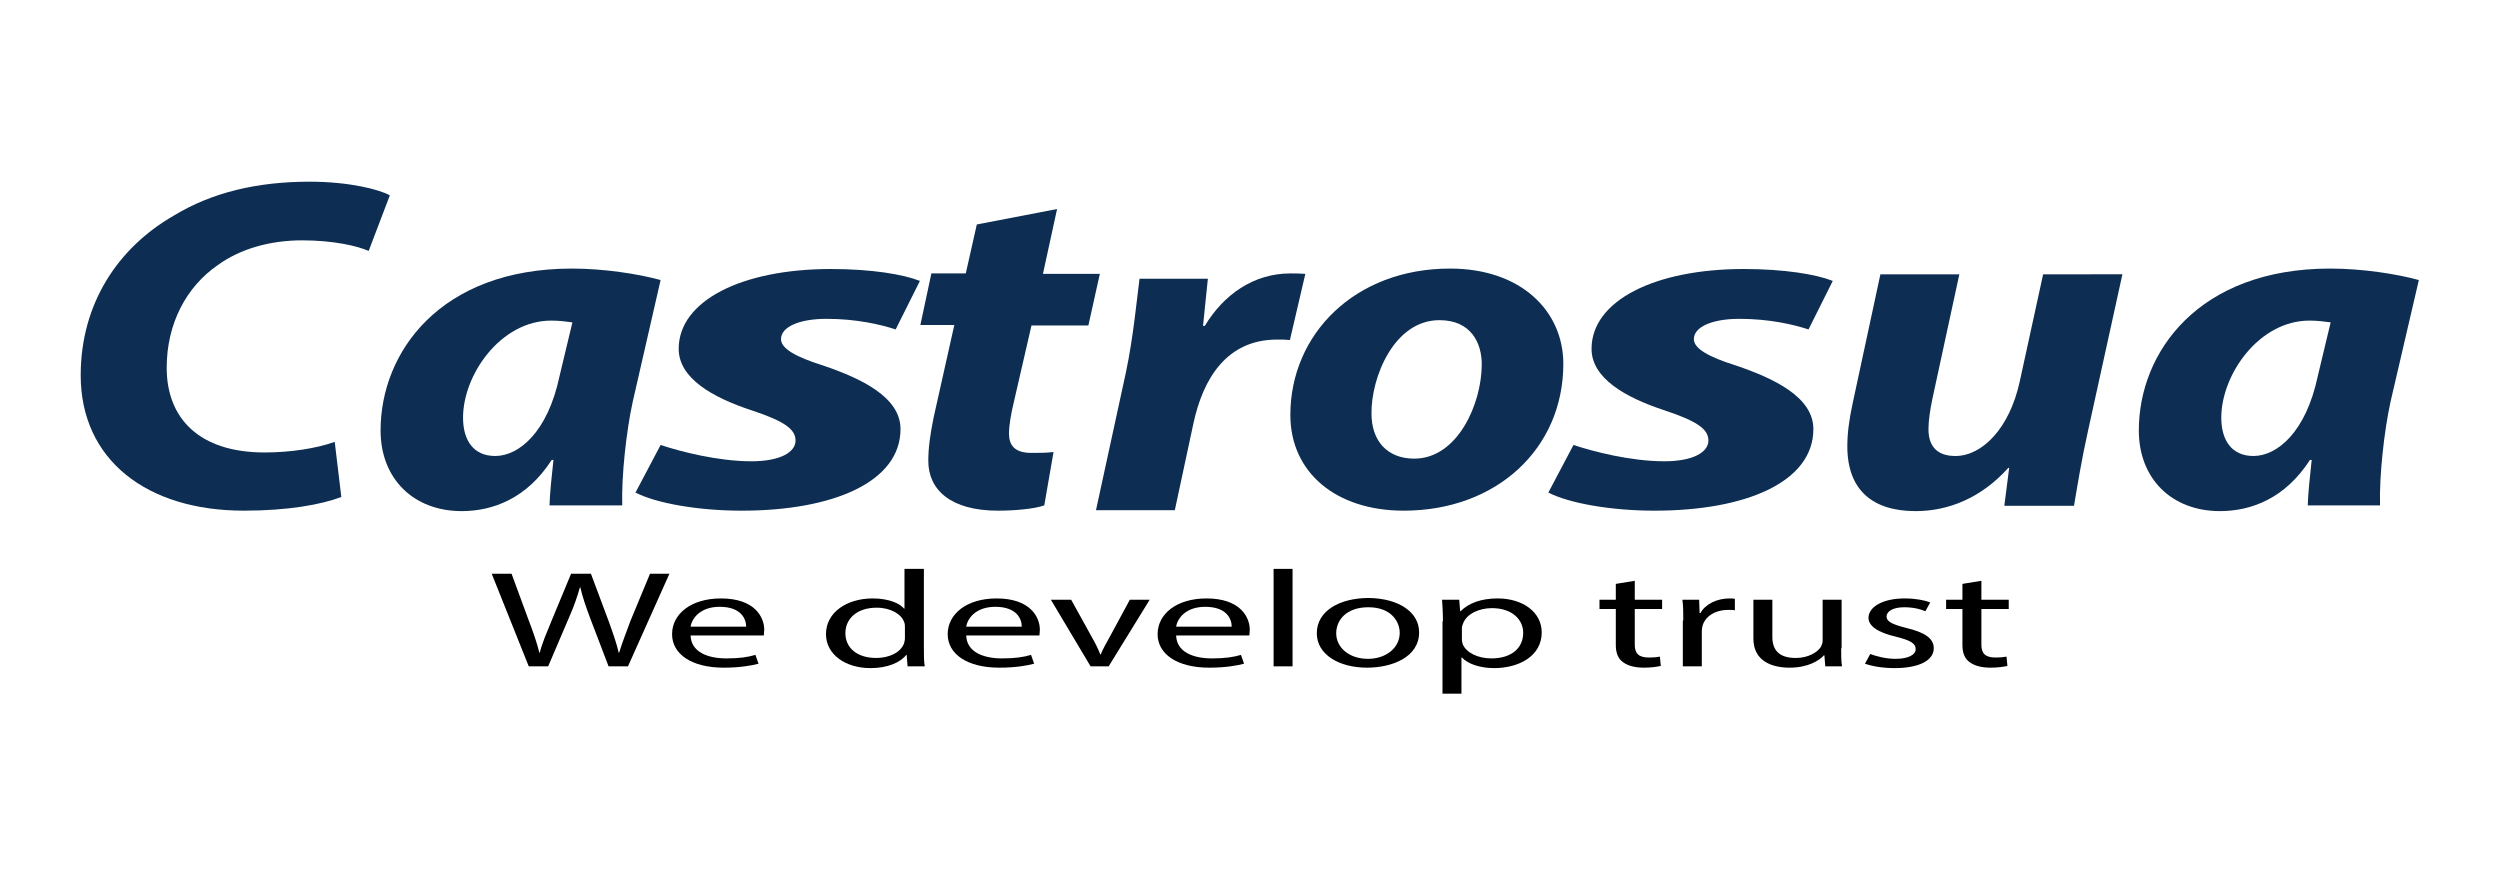 <?xml version="1.0" encoding="utf-8"?>
<!-- Generator: Adobe Illustrator 17.1.0, SVG Export Plug-In . SVG Version: 6.00 Build 0)  -->
<!DOCTYPE svg PUBLIC "-//W3C//DTD SVG 1.1//EN" "http://www.w3.org/Graphics/SVG/1.1/DTD/svg11.dtd">
<svg version="1.1" id="Capa_2" xmlns="http://www.w3.org/2000/svg" xmlns:xlink="http://www.w3.org/1999/xlink" x="0px" y="0px"
	 viewBox="0 0 566.9 198.4" enable-background="new 0 0 566.9 198.4" xml:space="preserve">
<g>
	<path fill="#0D2E52" d="M77.4,112.7c-4.5,1.7-12,3.1-22.1,3.1c-22.1,0-37-11.6-37-30.7c0-16.2,8.4-28.9,21.1-36.2
		c8.7-5.3,19-7.7,30.8-7.7c9.1,0,15.9,1.8,18.2,3.1l-4.8,12.6c-2.5-1.1-7.9-2.4-15.1-2.4c-7.2,0-14,1.9-19.1,5.6
		C42.3,65,37.8,73.3,37.8,83.4c0,11.5,7.4,19.2,22.2,19.2c5.8,0,11.7-0.9,15.9-2.4L77.4,112.7z"/>
	<path fill="#0D2E52" d="M124.6,114.7c0.1-3.1,0.5-6.7,0.9-10.4h-0.4c-5.6,8.7-13.3,11.6-20.4,11.6c-10.9,0-18.4-7.3-18.4-18.3
		c0-17.7,13.5-36.7,43.4-36.7c7.2,0,15,1.2,20.1,2.6L143.5,91c-1.5,6.8-2.6,17.1-2.4,23.6H124.6z M129.8,73.1
		c-1.4-0.2-3.1-0.4-4.8-0.4c-11.5,0-20,12.3-20,22c0,5.2,2.4,8.7,7.3,8.7c5.3,0,11.9-5.3,14.6-18.2L129.8,73.1z"/>
	<path fill="#0D2E52" d="M239.7,47.4l-3.2,14.7h12.9l-2.6,11.7h-12.9l-4.1,17.8c-0.5,2.1-1,4.8-1,6.7c0,2.6,1.2,4.4,5.1,4.4
		c1.6,0,3.4,0,5-0.2l-2.1,12.1c-2.2,0.8-6.7,1.2-10.5,1.2c-10.7,0-15.8-4.7-15.8-11.3c0-2.9,0.4-5.8,1.2-9.8l4.7-21h-7.7l2.5-11.7
		h7.8l2.5-11.1L239.7,47.4z"/>
	<path fill="#0D2E52" d="M248.5,115.8l6.8-31.3c1.7-8,2.5-16.8,3.1-21.3h15.5c-0.4,3.5-0.7,7.1-1.1,10.7h0.4
		c4.2-7,11-11.9,19.4-11.9c1.1,0,2.2,0,3.4,0.1l-3.5,15c-0.9-0.1-1.9-0.1-2.9-0.1c-11.4,0-16.8,8.8-19,19.1l-4.2,19.6H248.5z"/>
	<path fill="#0D2E52" d="M354.5,82.5c0,19.2-15.1,33.3-36.2,33.3c-15.4,0-25.7-8.7-25.7-21.7c0-18.3,14.6-33.2,36.2-33.2
		C345,60.9,354.5,70.6,354.5,82.5z M311,93.8c0,6.1,3.5,10.2,9.7,10.2c9.8,0,15.3-12.4,15.3-21.4c0-4.8-2.4-10-9.6-10
		C316.1,72.6,310.9,85.6,311,93.8z"/>
	<path fill="#0D2E52" d="M356.8,100.9c4.5,1.5,13,3.7,20.6,3.7c6.6,0,10-2.1,10-4.7s-2.6-4.4-9.8-6.8c-9.2-3-16.7-7.4-16.7-14
		c0-10.9,14.3-18.1,34.5-18.1c9.2,0,16.4,1.2,20.2,2.7l-5.5,11c-3.4-1.1-8.8-2.4-15.7-2.4c-6.1,0-10.3,1.8-10.3,4.6
		c0,2.1,3.2,4,9.6,6c8.5,2.9,17.5,7.1,17.5,14.4c0,12-15.3,18.5-36,18.5c-10,0-19.4-1.7-24.1-4.1L356.8,100.9z"/>
	<path fill="#0D2E52" d="M481.3,62.1l-7.8,35.5c-1.5,6.7-2.4,12.4-3.2,17.1h-15.8l1.1-8.6h-0.2c-6.2,6.9-13.7,9.8-21,9.8
		c-9.7,0-15.5-4.7-15.5-14.7c0-2.9,0.4-6,1.2-9.7l6.3-29.3h17.9l-6.1,28.2c-0.5,2.4-0.9,4.9-0.9,6.9c0,3.4,1.5,6.1,6.1,6.1
		c6.1,0,12.3-6.3,14.6-16.9l5.3-24.3H481.3z"/>
	<path fill="#0D2E52" d="M523.3,114.7c0.1-3.1,0.5-6.7,0.9-10.4h-0.4c-5.6,8.7-13.3,11.6-20.4,11.6c-10.9,0-18.4-7.3-18.4-18.3
		c0-17.7,13.5-36.7,43.4-36.7c7.2,0,15,1.2,20.1,2.6L542.1,91c-1.5,6.8-2.6,17.1-2.4,23.6H523.3z M528.5,73.1
		c-1.4-0.2-3.1-0.4-4.8-0.4c-11.5,0-20,12.3-20,22c0,5.2,2.4,8.7,7.3,8.7c5.3,0,11.9-5.3,14.6-18.2L528.5,73.1z"/>
	<path fill="#0D2E52" d="M149.8,100.9c4.5,1.5,13,3.7,20.6,3.7c6.6,0,10-2.1,10-4.7s-2.6-4.4-9.8-6.8c-9.2-3-16.7-7.4-16.7-14
		c0-10.9,14.3-18.1,34.5-18.1c9.2,0,16.4,1.2,20.2,2.7l-5.5,11c-3.4-1.1-8.8-2.4-15.7-2.4c-6.1,0-10.3,1.8-10.3,4.6
		c0,2.1,3.2,4,9.6,6c8.5,2.9,17.5,7.1,17.5,14.4c0,12-15.3,18.5-36,18.5c-10,0-19.4-1.7-24.1-4.1L149.8,100.9z"/>
</g>
<g>
	<path d="M119.9,151.1l-8.4-21h4.5l3.9,10.6c1,2.6,1.9,5.2,2.4,7.3h0.1c0.5-2.1,1.6-4.6,2.7-7.3l4.4-10.6h4.5l4,10.7
		c0.9,2.5,1.8,5,2.3,7.2h0.1c0.7-2.3,1.6-4.6,2.6-7.3l4.4-10.6h4.4l-9.4,21H138l-4.2-11c-1-2.7-1.7-4.7-2.2-6.9h-0.1
		c-0.6,2.1-1.3,4.2-2.5,6.9l-4.7,11H119.9z"/>
	<path d="M156.6,144.1c0.1,3.7,3.8,5.2,8.1,5.2c3.1,0,4.9-0.3,6.6-0.8l0.7,2c-1.5,0.4-4.1,0.9-7.9,0.9c-7.3,0-11.7-3.1-11.7-7.6
		s4.2-8.1,11.1-8.1c7.7,0,9.8,4.3,9.8,7.1c0,0.6-0.1,1-0.1,1.3H156.6z M169.2,142.1c0-1.7-1.1-4.5-6-4.5c-4.4,0-6.3,2.6-6.6,4.5
		H169.2z"/>
	<path d="M209.5,129v18.2c0,1.3,0,2.9,0.2,3.9h-3.9l-0.2-2.6h-0.1c-1.3,1.7-4.2,3-8.1,3c-5.7,0-10.1-3.1-10.1-7.7
		c0-5,4.8-8.1,10.6-8.1c3.6,0,6.1,1.1,7.1,2.3h0.1v-9H209.5z M205.2,142.2c0-0.3,0-0.8-0.2-1.2c-0.6-1.7-3-3.2-6.2-3.2
		c-4.5,0-7.1,2.5-7.1,5.8c0,3.1,2.4,5.6,7,5.6c2.9,0,5.5-1.2,6.3-3.3c0.1-0.4,0.2-0.7,0.2-1.2V142.2z"/>
	<path d="M219.1,144.1c0.1,3.7,3.8,5.2,8.1,5.2c3.1,0,4.9-0.3,6.6-0.8l0.7,2c-1.5,0.4-4.1,0.9-7.9,0.9c-7.3,0-11.7-3.1-11.7-7.6
		s4.2-8.1,11.1-8.1c7.7,0,9.8,4.3,9.8,7.1c0,0.6-0.1,1-0.1,1.3H219.1z M231.7,142.1c0-1.7-1.1-4.5-6-4.5c-4.4,0-6.3,2.6-6.6,4.5
		H231.7z"/>
	<path d="M242.9,136l4.7,8.5c0.8,1.4,1.4,2.6,1.9,3.9h0.1c0.5-1.2,1.2-2.5,2-3.9l4.6-8.5h4.5l-9.3,15.1h-4.1l-9-15.1H242.9z"/>
	<path d="M266.7,144.1c0.1,3.7,3.8,5.2,8.1,5.2c3.1,0,4.9-0.3,6.6-0.8l0.7,2c-1.5,0.4-4.1,0.9-7.9,0.9c-7.3,0-11.7-3.1-11.7-7.6
		s4.2-8.1,11.1-8.1c7.7,0,9.8,4.3,9.8,7.1c0,0.6-0.1,1-0.1,1.3H266.7z M279.3,142.1c0-1.7-1.1-4.5-6-4.5c-4.4,0-6.3,2.6-6.6,4.5
		H279.3z"/>
	<path d="M288.8,129h4.3v22.1h-4.3V129z"/>
	<path d="M321.8,143.4c0,5.6-6.1,8-11.8,8c-6.4,0-11.4-3-11.4-7.8c0-5.1,5.2-8,11.8-8C317.2,135.7,321.8,138.8,321.8,143.4z
		 M303,143.6c0,3.3,3,5.8,7.2,5.8c4.1,0,7.2-2.5,7.2-5.9c0-2.6-2-5.8-7.1-5.8C305.2,137.7,303,140.7,303,143.6z"/>
	<path d="M327.2,140.9c0-1.9-0.1-3.5-0.2-4.9h3.9l0.2,2.6h0.1c1.8-1.8,4.6-2.9,8.4-2.9c5.7,0,10,3.1,10,7.7c0,5.4-5.2,8.1-10.8,8.1
		c-3.1,0-5.9-0.9-7.3-2.4h-0.1v8.2h-4.3V140.9z M331.5,145c0,0.4,0.1,0.8,0.2,1.1c0.8,1.9,3.4,3.2,6.5,3.2c4.6,0,7.2-2.4,7.2-5.8
		c0-3-2.5-5.6-7.1-5.6c-2.9,0-5.7,1.3-6.5,3.4c-0.1,0.3-0.3,0.7-0.3,1.1V145z"/>
	<path d="M370.7,131.7v4.3h6.2v2.1h-6.2v8.1c0,1.9,0.8,2.9,3.2,2.9c1.1,0,2-0.1,2.5-0.2l0.2,2.1c-0.8,0.2-2.2,0.4-3.8,0.4
		c-2,0-3.6-0.4-4.7-1.2c-1.2-0.8-1.7-2.2-1.7-3.9v-8.2h-3.7V136h3.7v-3.6L370.7,131.7z"/>
	<path d="M381.7,140.7c0-1.8,0-3.3-0.2-4.7h3.8l0.1,3h0.2c1.1-2,3.7-3.3,6.6-3.3c0.5,0,0.8,0,1.2,0.1v2.6c-0.4-0.1-0.9-0.1-1.5-0.1
		c-3,0-5.2,1.5-5.8,3.5c-0.1,0.4-0.2,0.8-0.2,1.3v8h-4.3V140.7z"/>
	<path d="M417.5,147c0,1.6,0,2.9,0.2,4.1h-3.8l-0.2-2.5h-0.1c-1.1,1.2-3.6,2.8-7.8,2.8c-3.7,0-8.2-1.3-8.2-6.6V136h4.3v8.4
		c0,2.9,1.4,4.8,5.3,4.8c2.9,0,4.9-1.3,5.7-2.5c0.2-0.4,0.4-0.9,0.4-1.4V136h4.3V147z"/>
	<path d="M424.1,148.3c1.3,0.5,3.5,1.1,5.7,1.1c3.1,0,4.6-1,4.6-2.2c0-1.3-1.2-2-4.4-2.8c-4.3-1-6.3-2.5-6.3-4.3
		c0-2.4,3.1-4.4,8.2-4.4c2.4,0,4.5,0.4,5.8,0.9l-1.1,2c-0.9-0.4-2.6-0.9-4.8-0.9c-2.5,0-4,0.9-4,2.1c0,1.2,1.4,1.8,4.5,2.6
		c4.1,1,6.2,2.3,6.2,4.6c0,2.7-3.2,4.5-8.9,4.5c-2.6,0-5-0.4-6.7-1L424.1,148.3z"/>
	<path d="M449.3,131.7v4.3h6.2v2.1h-6.2v8.1c0,1.9,0.8,2.9,3.2,2.9c1.1,0,2-0.1,2.5-0.2l0.2,2.1c-0.8,0.2-2.2,0.4-3.8,0.4
		c-2,0-3.6-0.4-4.7-1.2c-1.2-0.8-1.7-2.2-1.7-3.9v-8.2h-3.7V136h3.7v-3.6L449.3,131.7z"/>
</g>
</svg>
